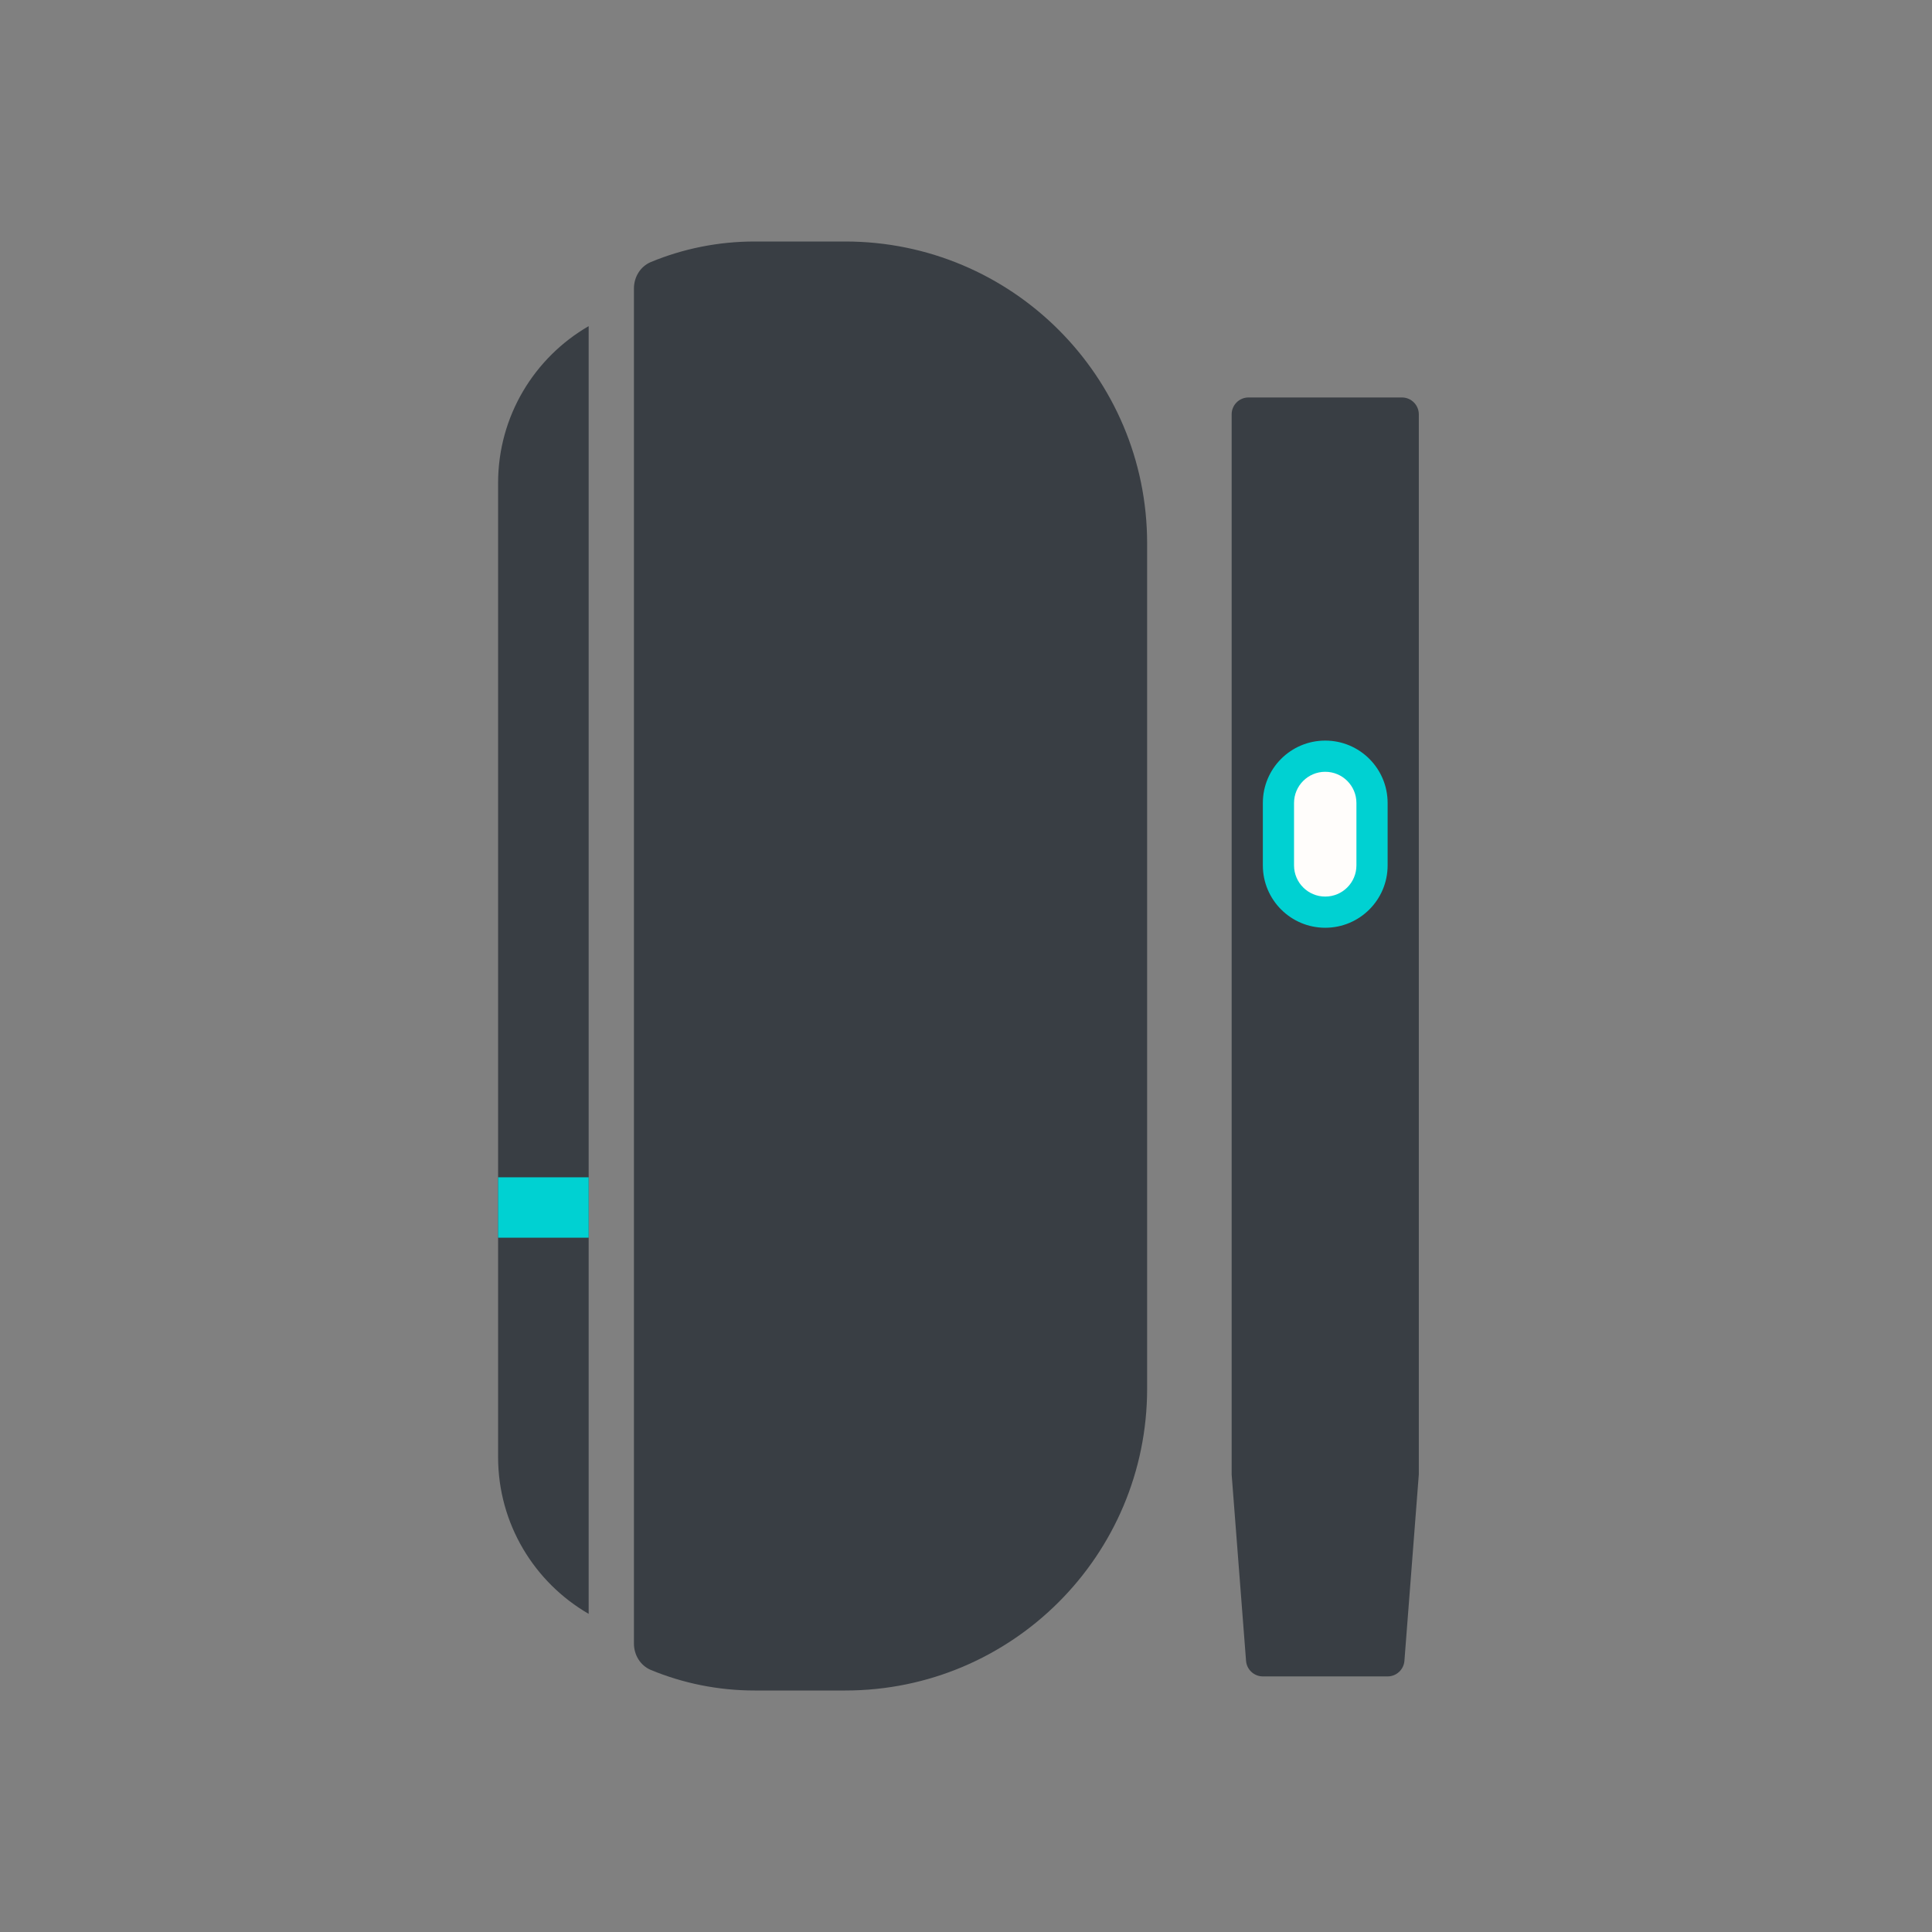 <svg width="330" height="330" viewBox="0 0 330 330" fill="none" xmlns="http://www.w3.org/2000/svg">
<rect x="0" y="0" width="330" height="330" fill="#808080" stroke="none"/>
<path d="M144.375 41.25C172.852 41.25 195.938 64.336 195.938 92.812V237.188C195.938 265.665 172.852 288.75 144.375 288.75H128.906C122.633 288.75 116.65 287.506 111.192 285.25C109.383 284.503 108.281 282.686 108.281 280.728V278.83V52.54V49.271C108.281 47.314 109.383 45.498 111.192 44.75C116.65 42.494 122.633 41.25 128.906 41.25H144.375ZM100.547 275.658C91.302 270.308 85.078 260.319 85.078 248.869V82.5C85.078 71.049 91.301 61.056 100.547 55.707V275.658Z" fill="#393E44"/>
<path fill-rule="evenodd" clip-rule="evenodd" d="M100.547 211.406H85.078V201.094H100.547V211.406Z" fill="#00D1D2"/>
<path d="M210.375 70.773C210.375 69.181 211.666 67.89 213.259 67.89H239.46C241.053 67.89 242.344 69.181 242.344 70.773V251.85L239.885 283.681C239.77 285.183 238.517 286.343 237.011 286.343H215.709C214.202 286.343 212.95 285.183 212.834 283.681L210.375 251.85V70.773Z" fill="#393E44"/>
<path d="M237.017 137.156C237.017 131.27 232.246 126.499 226.36 126.499C220.475 126.499 215.704 131.27 215.704 137.156V147.812C215.704 153.697 220.475 158.468 226.36 158.468C232.246 158.468 237.017 153.697 237.017 147.812V137.156Z" fill="#00D1D2"/>
<path fill-rule="evenodd" clip-rule="evenodd" d="M226.359 131.828C229.302 131.828 231.688 134.214 231.688 137.156V147.813C231.688 150.755 229.302 153.141 226.359 153.141C223.417 153.141 221.031 150.755 221.031 147.813V137.156C221.031 134.214 223.417 131.828 226.359 131.828Z" fill="#FFFDFB"/>
</svg>
